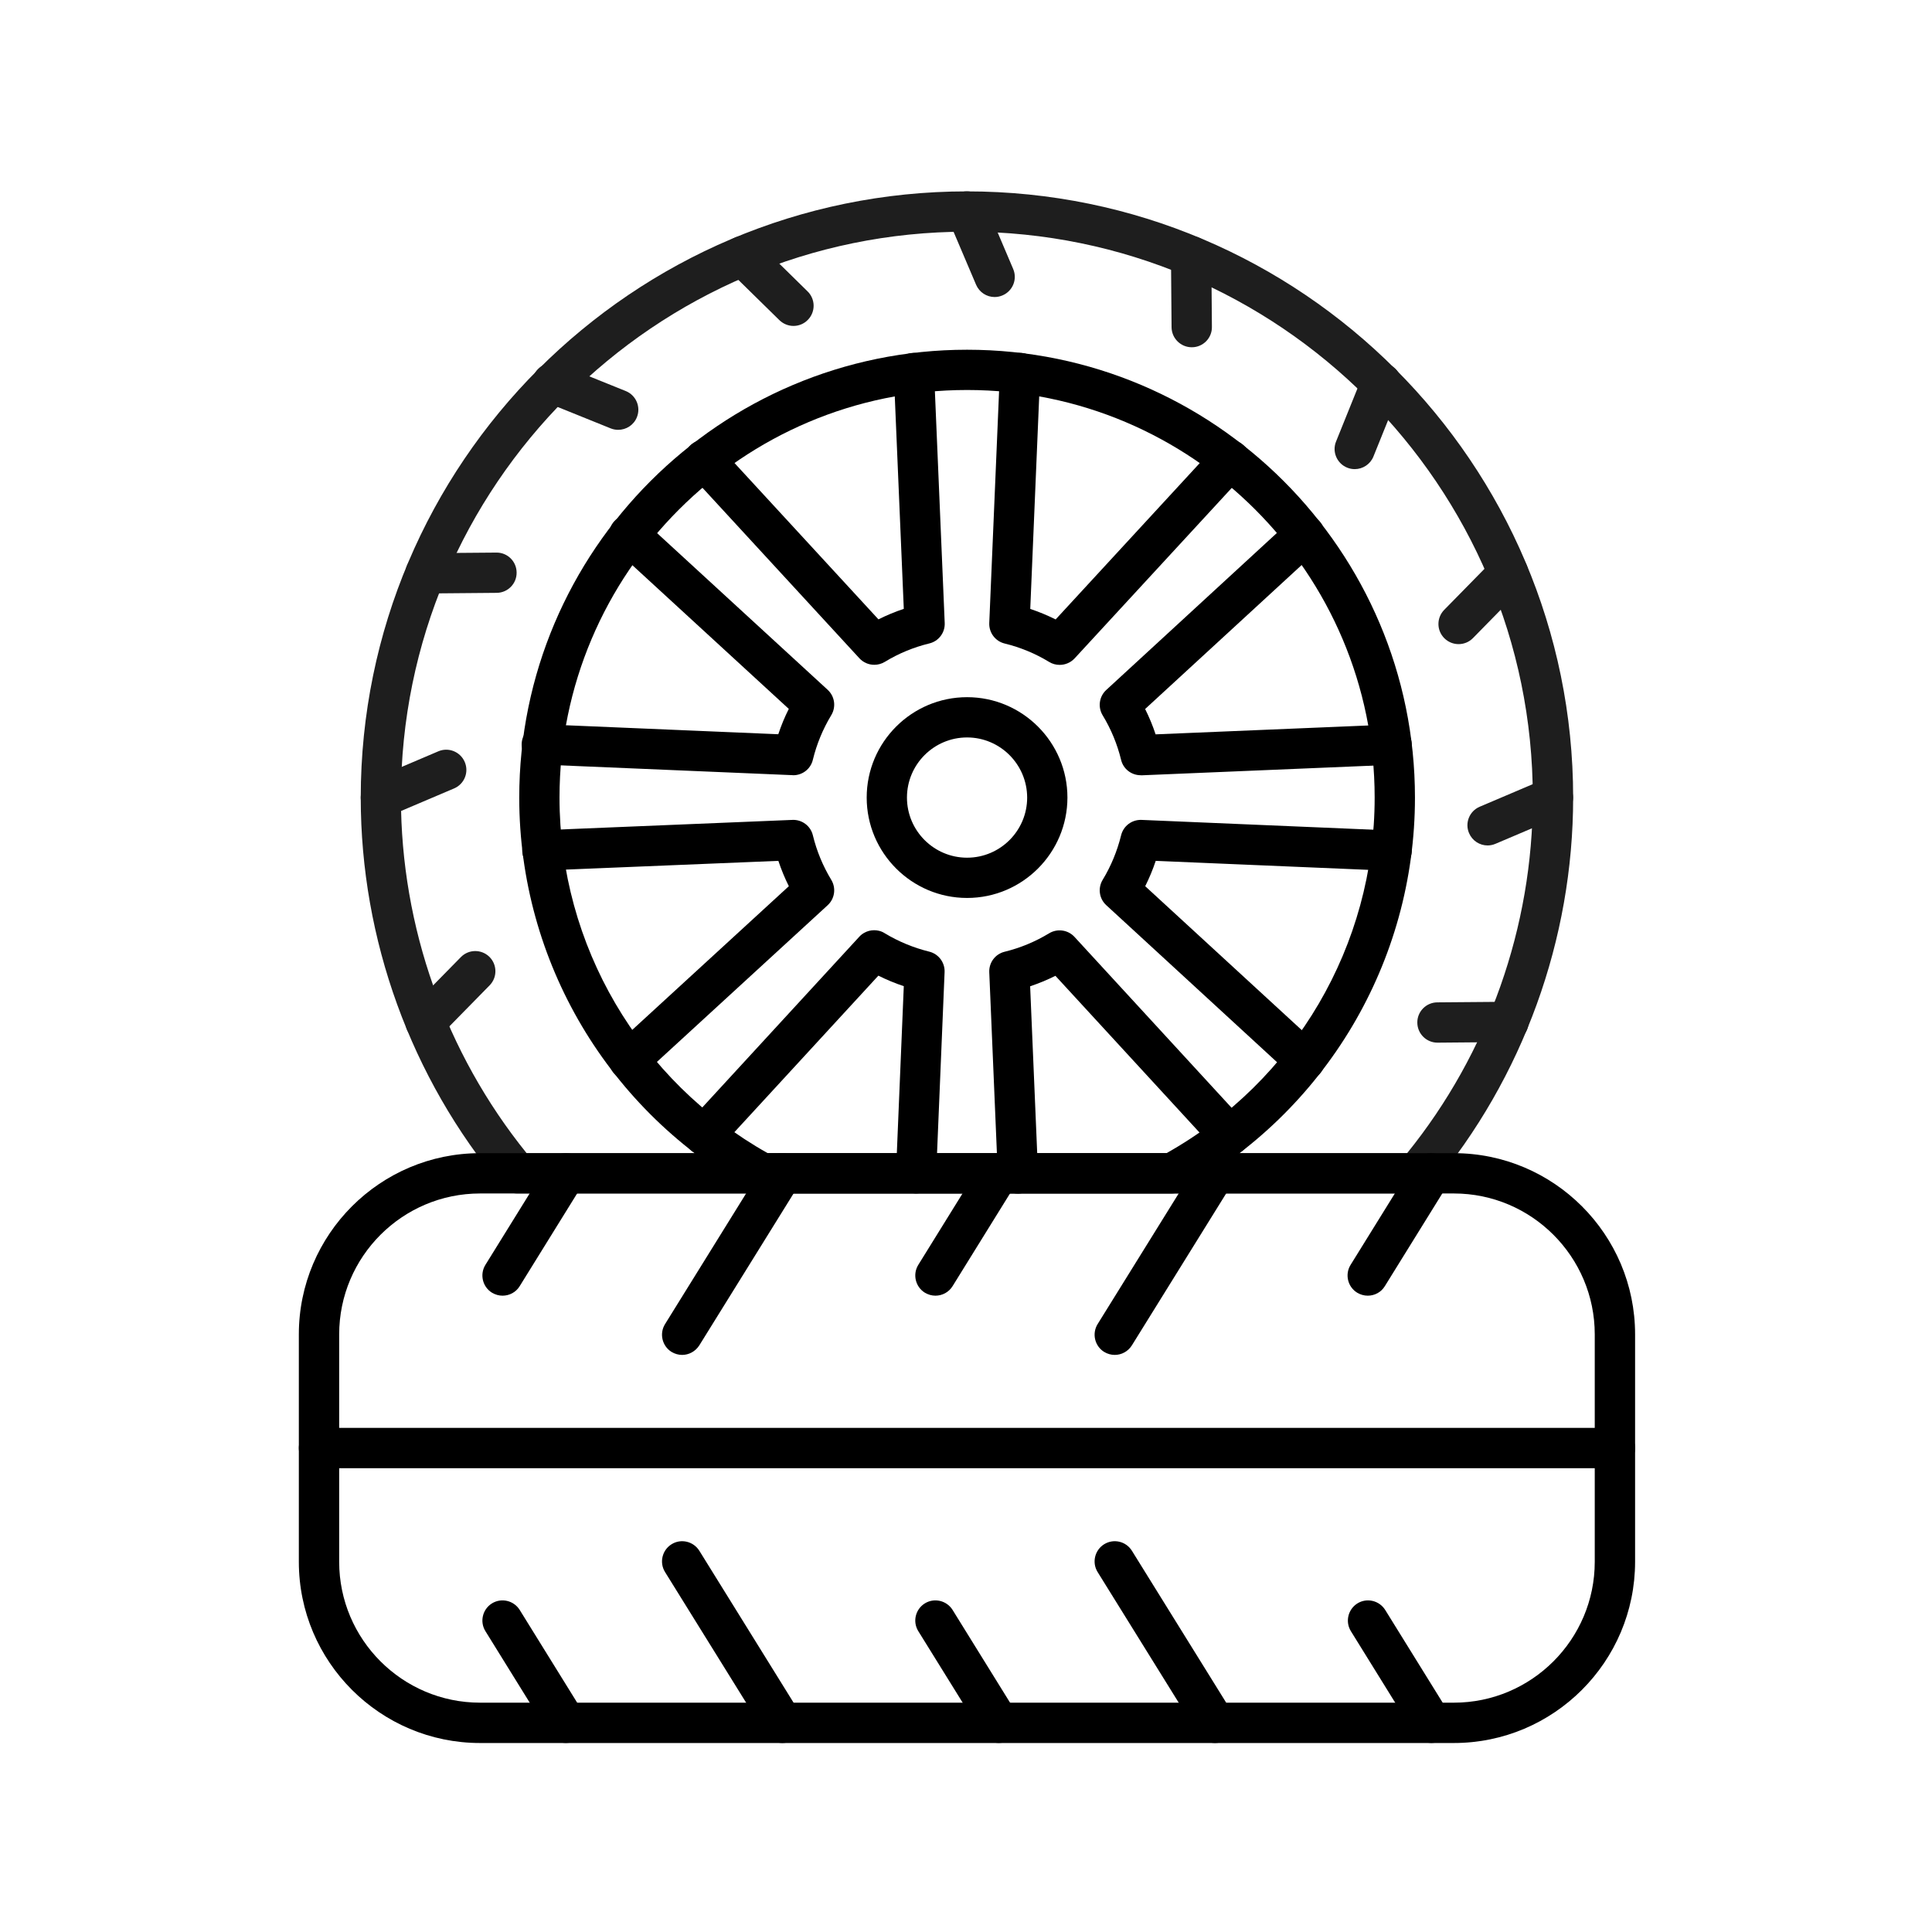 <svg width="50" height="50" viewBox="0 0 50 50" fill="none" xmlns="http://www.w3.org/2000/svg">
<path d="M38.499 21.88C38.295 21.88 38.104 21.76 38.019 21.562C37.905 21.297 38.029 20.991 38.295 20.878L39.985 20.159C40.249 20.046 40.556 20.17 40.669 20.436C40.782 20.7 40.658 21.006 40.392 21.12L38.702 21.838C38.636 21.866 38.567 21.88 38.499 21.88Z" fill="#1E1E1E"/>
<path d="M36.662 30.887H13.385C13.23 30.887 13.084 30.817 12.985 30.701C10.632 27.887 9.336 24.315 9.336 20.642C9.336 11.992 16.373 4.953 25.024 4.953C33.676 4.953 40.713 11.99 40.713 20.642C40.713 24.313 39.416 27.887 37.064 30.701C36.963 30.817 36.817 30.887 36.662 30.887ZM13.63 29.845H36.415C38.515 27.249 39.669 23.989 39.669 20.642C39.669 12.566 33.1 5.996 25.022 5.996C16.947 5.996 10.376 12.564 10.376 20.642C10.378 23.989 11.532 27.247 13.63 29.845Z" fill="#1E1E1E"/>
<path d="M30.321 30.887H19.736C19.649 30.887 19.564 30.866 19.486 30.824C15.755 28.788 13.438 24.887 13.438 20.642C13.438 14.25 18.637 9.051 25.028 9.051C31.42 9.051 36.619 14.25 36.619 20.642C36.619 24.887 34.301 28.788 30.571 30.824C30.496 30.864 30.41 30.887 30.321 30.887ZM19.87 29.845H30.187C33.516 27.976 35.576 24.461 35.576 20.641C35.576 14.824 30.845 10.093 25.028 10.093C19.211 10.093 14.48 14.824 14.48 20.641C14.481 24.461 16.543 27.974 19.87 29.845Z" fill="black"/>
<path d="M22.626 17.205C22.483 17.205 22.344 17.147 22.241 17.036L17.841 12.256C17.646 12.044 17.66 11.715 17.872 11.518C18.084 11.324 18.413 11.338 18.61 11.55L22.734 16.029C22.946 15.923 23.165 15.832 23.39 15.757L23.132 9.676C23.12 9.389 23.343 9.145 23.631 9.133C23.917 9.123 24.162 9.344 24.174 9.633L24.449 16.123C24.46 16.372 24.294 16.593 24.051 16.652C23.644 16.751 23.256 16.911 22.899 17.129C22.812 17.181 22.72 17.205 22.626 17.205Z" fill="black"/>
<path d="M20.53 20.063C20.523 20.063 20.516 20.063 20.508 20.061L14 19.786C13.713 19.774 13.488 19.531 13.501 19.244C13.513 18.956 13.758 18.734 14.043 18.744L20.142 19.002C20.217 18.777 20.307 18.558 20.414 18.346L15.93 14.227C15.717 14.032 15.703 13.701 15.898 13.489C16.093 13.277 16.424 13.263 16.636 13.458L21.421 17.853C21.604 18.022 21.642 18.295 21.513 18.509C21.296 18.868 21.136 19.256 21.037 19.661C20.981 19.899 20.77 20.063 20.53 20.063Z" fill="black"/>
<path d="M16.283 27.957C16.142 27.957 16.001 27.899 15.898 27.788C15.703 27.576 15.717 27.245 15.93 27.05L20.415 22.935C20.309 22.723 20.219 22.503 20.144 22.279L14.059 22.529C13.772 22.54 13.528 22.317 13.516 22.03C13.504 21.743 13.728 21.499 14.015 21.487L20.509 21.219C20.758 21.209 20.979 21.376 21.037 21.618C21.136 22.025 21.296 22.411 21.513 22.77C21.642 22.982 21.604 23.257 21.421 23.426L16.634 27.819C16.535 27.912 16.41 27.957 16.283 27.957Z" fill="black"/>
<path d="M23.71 30.886H23.689C23.402 30.874 23.177 30.63 23.189 30.343L23.39 25.522C23.163 25.447 22.946 25.356 22.732 25.25L18.61 29.731C18.415 29.943 18.084 29.957 17.872 29.762C17.66 29.567 17.646 29.237 17.841 29.024L22.238 24.243C22.274 24.203 22.318 24.168 22.365 24.142C22.441 24.099 22.528 24.074 22.622 24.074H22.624H22.626C22.666 24.074 22.706 24.079 22.744 24.088C22.798 24.1 22.849 24.121 22.895 24.151C23.25 24.366 23.639 24.527 24.047 24.628C24.289 24.687 24.456 24.908 24.446 25.157L24.228 30.387C24.218 30.667 23.986 30.886 23.71 30.886Z" fill="black"/>
<path d="M26.343 30.89C26.065 30.89 25.835 30.67 25.823 30.39L25.602 25.16C25.592 24.911 25.757 24.69 26 24.631C26.406 24.532 26.792 24.371 27.151 24.154C27.363 24.025 27.638 24.063 27.807 24.246L32.204 29.029C32.399 29.242 32.385 29.572 32.172 29.767C31.96 29.962 31.63 29.948 31.435 29.736L27.314 25.254C27.102 25.36 26.884 25.45 26.66 25.525L26.864 30.347C26.876 30.634 26.653 30.878 26.364 30.89L26.343 30.89Z" fill="black"/>
<path d="M33.766 27.96C33.64 27.96 33.513 27.915 33.412 27.823L28.629 23.425C28.446 23.257 28.408 22.983 28.537 22.77C28.753 22.415 28.913 22.026 29.014 21.618C29.073 21.376 29.292 21.21 29.543 21.219L36.036 21.494C36.323 21.506 36.548 21.75 36.536 22.037C36.523 22.324 36.282 22.549 35.993 22.536L29.91 22.279C29.835 22.505 29.744 22.723 29.638 22.935L34.12 27.055C34.333 27.25 34.347 27.581 34.152 27.793C34.047 27.903 33.906 27.96 33.766 27.96Z" fill="black"/>
<path d="M27.424 17.207C27.33 17.207 27.236 17.183 27.152 17.131C26.794 16.913 26.406 16.753 26 16.654C25.759 16.595 25.592 16.374 25.602 16.125L25.877 9.633C25.889 9.346 26.133 9.121 26.42 9.133C26.707 9.145 26.931 9.389 26.919 9.676L26.663 15.759C26.888 15.834 27.107 15.925 27.32 16.031L31.447 11.553C31.642 11.341 31.972 11.327 32.185 11.524C32.397 11.719 32.411 12.049 32.214 12.262L27.81 17.04C27.706 17.15 27.567 17.207 27.424 17.207Z" fill="black"/>
<path d="M29.52 20.063C29.28 20.063 29.069 19.899 29.014 19.665C28.914 19.257 28.754 18.869 28.537 18.513C28.408 18.3 28.446 18.026 28.629 17.857L33.41 13.458C33.623 13.263 33.953 13.277 34.148 13.489C34.343 13.701 34.329 14.032 34.117 14.227L29.636 18.349C29.742 18.561 29.833 18.781 29.907 19.005L35.992 18.751C36.281 18.739 36.523 18.963 36.535 19.25C36.547 19.538 36.323 19.781 36.036 19.793L29.542 20.065C29.535 20.063 29.527 20.063 29.52 20.063Z" fill="black"/>
<path d="M25.028 23.239C23.596 23.239 22.43 22.073 22.43 20.641C22.43 19.207 23.596 18.043 25.028 18.043C26.46 18.043 27.625 19.209 27.625 20.641C27.624 22.073 26.46 23.239 25.028 23.239ZM25.028 19.085C24.17 19.085 23.472 19.783 23.472 20.641C23.472 21.499 24.17 22.197 25.028 22.197C25.885 22.197 26.583 21.499 26.583 20.641C26.581 19.783 25.884 19.085 25.028 19.085Z" fill="black"/>
<path d="M25.741 7.687C25.537 7.687 25.346 7.567 25.261 7.369L24.542 5.679C24.429 5.414 24.552 5.108 24.819 4.995C25.083 4.882 25.389 5.005 25.503 5.272L26.221 6.961C26.334 7.226 26.211 7.532 25.944 7.645C25.878 7.673 25.81 7.687 25.741 7.687Z" fill="#1E1E1E"/>
<path d="M20.535 8.435C20.403 8.435 20.272 8.384 20.17 8.285L18.859 6.999C18.654 6.798 18.651 6.467 18.852 6.262C19.054 6.056 19.385 6.053 19.59 6.255L20.9 7.541C21.106 7.742 21.109 8.073 20.907 8.278C20.805 8.383 20.671 8.435 20.535 8.435Z" fill="#1E1E1E"/>
<path d="M15.998 11.124C15.933 11.124 15.867 11.112 15.803 11.086L14.099 10.398C13.833 10.29 13.703 9.986 13.812 9.72C13.92 9.454 14.225 9.325 14.491 9.433L16.194 10.12C16.461 10.228 16.591 10.532 16.482 10.799C16.401 11.002 16.205 11.124 15.998 11.124Z" fill="#1E1E1E"/>
<path d="M11.014 15.359C10.729 15.359 10.496 15.129 10.492 14.842C10.489 14.555 10.722 14.318 11.009 14.316L12.845 14.301C13.134 14.297 13.369 14.53 13.37 14.818C13.374 15.105 13.141 15.341 12.854 15.343L11.018 15.359H11.014Z" fill="#1E1E1E"/>
<path d="M9.858 21.165C9.655 21.165 9.463 21.045 9.378 20.847C9.265 20.582 9.388 20.276 9.655 20.163L11.344 19.444C11.609 19.331 11.915 19.455 12.028 19.721C12.141 19.985 12.018 20.292 11.751 20.405L10.062 21.123C9.994 21.151 9.926 21.165 9.858 21.165Z" fill="#1E1E1E"/>
<path d="M11.014 26.967C10.882 26.967 10.751 26.917 10.648 26.817C10.443 26.616 10.44 26.285 10.641 26.08L11.927 24.77C12.129 24.564 12.458 24.561 12.665 24.762C12.87 24.964 12.874 25.295 12.672 25.5L11.386 26.811C11.284 26.915 11.149 26.967 11.014 26.967Z" fill="#1E1E1E"/>
<path d="M37.202 26.984C36.916 26.984 36.683 26.754 36.68 26.467C36.676 26.18 36.909 25.943 37.197 25.941L39.032 25.926H39.038C39.323 25.926 39.556 26.155 39.56 26.443C39.563 26.73 39.33 26.966 39.043 26.968L37.207 26.984H37.202Z" fill="#1E1E1E"/>
<path d="M37.748 16.67C37.616 16.67 37.485 16.62 37.383 16.521C37.177 16.319 37.174 15.99 37.376 15.783L38.662 14.473C38.864 14.267 39.194 14.264 39.4 14.466C39.605 14.668 39.608 14.996 39.406 15.203L38.12 16.514C38.018 16.618 37.884 16.67 37.748 16.67Z" fill="#1E1E1E"/>
<path d="M35.06 12.141C34.996 12.141 34.929 12.129 34.865 12.103C34.599 11.995 34.468 11.69 34.578 11.424L35.265 9.721C35.373 9.454 35.678 9.324 35.944 9.433C36.21 9.541 36.341 9.846 36.231 10.112L35.544 11.816C35.462 12.017 35.267 12.141 35.06 12.141Z" fill="#1E1E1E"/>
<path d="M30.842 8.987C30.557 8.987 30.324 8.756 30.32 8.471L30.305 6.635C30.301 6.348 30.534 6.111 30.822 6.109H30.827C31.112 6.109 31.345 6.341 31.349 6.626L31.364 8.462C31.368 8.749 31.135 8.986 30.848 8.987H30.842Z" fill="#1E1E1E"/>
<path d="M37.625 45.109H12.424C9.838 45.109 7.734 43.005 7.734 40.42V34.533C7.734 31.947 9.838 29.844 12.424 29.844H37.627C40.212 29.844 42.316 31.948 42.316 34.533V40.42C42.314 43.007 40.21 45.109 37.625 45.109ZM12.424 30.887C10.414 30.887 8.778 32.523 8.778 34.533V40.42C8.778 42.429 10.414 44.065 12.424 44.065H37.627C39.636 44.065 41.272 42.429 41.272 40.42V34.533C41.272 32.523 39.636 30.887 37.627 30.887H12.424Z" fill="black"/>
<path d="M35.397 33.532C35.303 33.532 35.209 33.506 35.122 33.454C34.878 33.303 34.801 32.981 34.953 32.735L36.592 30.09C36.743 29.847 37.065 29.77 37.311 29.922C37.554 30.073 37.631 30.395 37.479 30.64L35.84 33.285C35.743 33.445 35.572 33.532 35.397 33.532Z" fill="black"/>
<path d="M24.209 33.532C24.115 33.532 24.021 33.506 23.934 33.454C23.691 33.303 23.614 32.981 23.765 32.735L25.404 30.09C25.556 29.847 25.878 29.77 26.123 29.922C26.367 30.073 26.443 30.395 26.292 30.64L24.653 33.285C24.554 33.445 24.383 33.532 24.209 33.532Z" fill="black"/>
<path d="M17.654 35.065C17.56 35.065 17.465 35.039 17.379 34.987C17.136 34.836 17.059 34.514 17.211 34.268L19.803 30.09C19.955 29.847 20.277 29.77 20.522 29.922C20.765 30.073 20.842 30.395 20.691 30.64L18.098 34.818C17.997 34.976 17.827 35.065 17.654 35.065Z" fill="black"/>
<path d="M13.006 33.532C12.912 33.532 12.818 33.506 12.731 33.454C12.487 33.303 12.411 32.981 12.562 32.735L14.201 30.09C14.353 29.847 14.675 29.77 14.92 29.922C15.164 30.073 15.24 30.395 15.089 30.64L13.45 33.285C13.352 33.445 13.182 33.532 13.006 33.532Z" fill="black"/>
<path d="M28.85 35.065C28.756 35.065 28.66 35.039 28.575 34.987C28.331 34.836 28.255 34.514 28.406 34.268L30.999 30.09C31.15 29.847 31.472 29.77 31.717 29.922C31.961 30.073 32.037 30.395 31.886 30.64L29.293 34.818C29.194 34.976 29.024 35.065 28.85 35.065Z" fill="black"/>
<path d="M37.044 45.107C36.87 45.107 36.699 45.02 36.6 44.86L34.961 42.215C34.81 41.971 34.885 41.649 35.13 41.496C35.373 41.345 35.695 41.42 35.849 41.665L37.488 44.31C37.639 44.553 37.564 44.875 37.319 45.029C37.232 45.082 37.138 45.107 37.044 45.107Z" fill="black"/>
<path d="M25.85 45.107C25.676 45.107 25.506 45.02 25.407 44.86L23.766 42.215C23.614 41.971 23.689 41.649 23.934 41.496C24.178 41.345 24.5 41.42 24.653 41.665L26.292 44.31C26.444 44.553 26.369 44.875 26.123 45.029C26.04 45.082 25.944 45.107 25.85 45.107Z" fill="black"/>
<path d="M20.247 45.108C20.073 45.108 19.903 45.022 19.804 44.861L17.211 40.684C17.06 40.44 17.134 40.118 17.38 39.965C17.623 39.813 17.945 39.888 18.099 40.134L20.691 44.312C20.843 44.555 20.768 44.877 20.522 45.03C20.437 45.084 20.341 45.108 20.247 45.108Z" fill="black"/>
<path d="M14.645 45.107C14.471 45.107 14.301 45.02 14.202 44.86L12.563 42.215C12.411 41.971 12.486 41.649 12.731 41.496C12.975 41.345 13.297 41.42 13.45 41.665L15.089 44.31C15.241 44.553 15.166 44.875 14.92 45.029C14.835 45.082 14.739 45.107 14.645 45.107Z" fill="black"/>
<path d="M31.443 45.108C31.269 45.108 31.098 45.022 30.999 44.861L28.406 40.684C28.255 40.44 28.33 40.118 28.575 39.965C28.82 39.813 29.141 39.888 29.294 40.134L31.887 44.312C32.038 44.555 31.963 44.877 31.718 45.03C31.631 45.084 31.537 45.108 31.443 45.108Z" fill="black"/>
<path d="M41.792 37.997H8.256C7.969 37.997 7.734 37.764 7.734 37.475C7.734 37.188 7.968 36.953 8.256 36.953H41.794C42.081 36.953 42.316 37.186 42.316 37.475C42.315 37.762 42.081 37.997 41.792 37.997Z" fill="black"/>
</svg>
